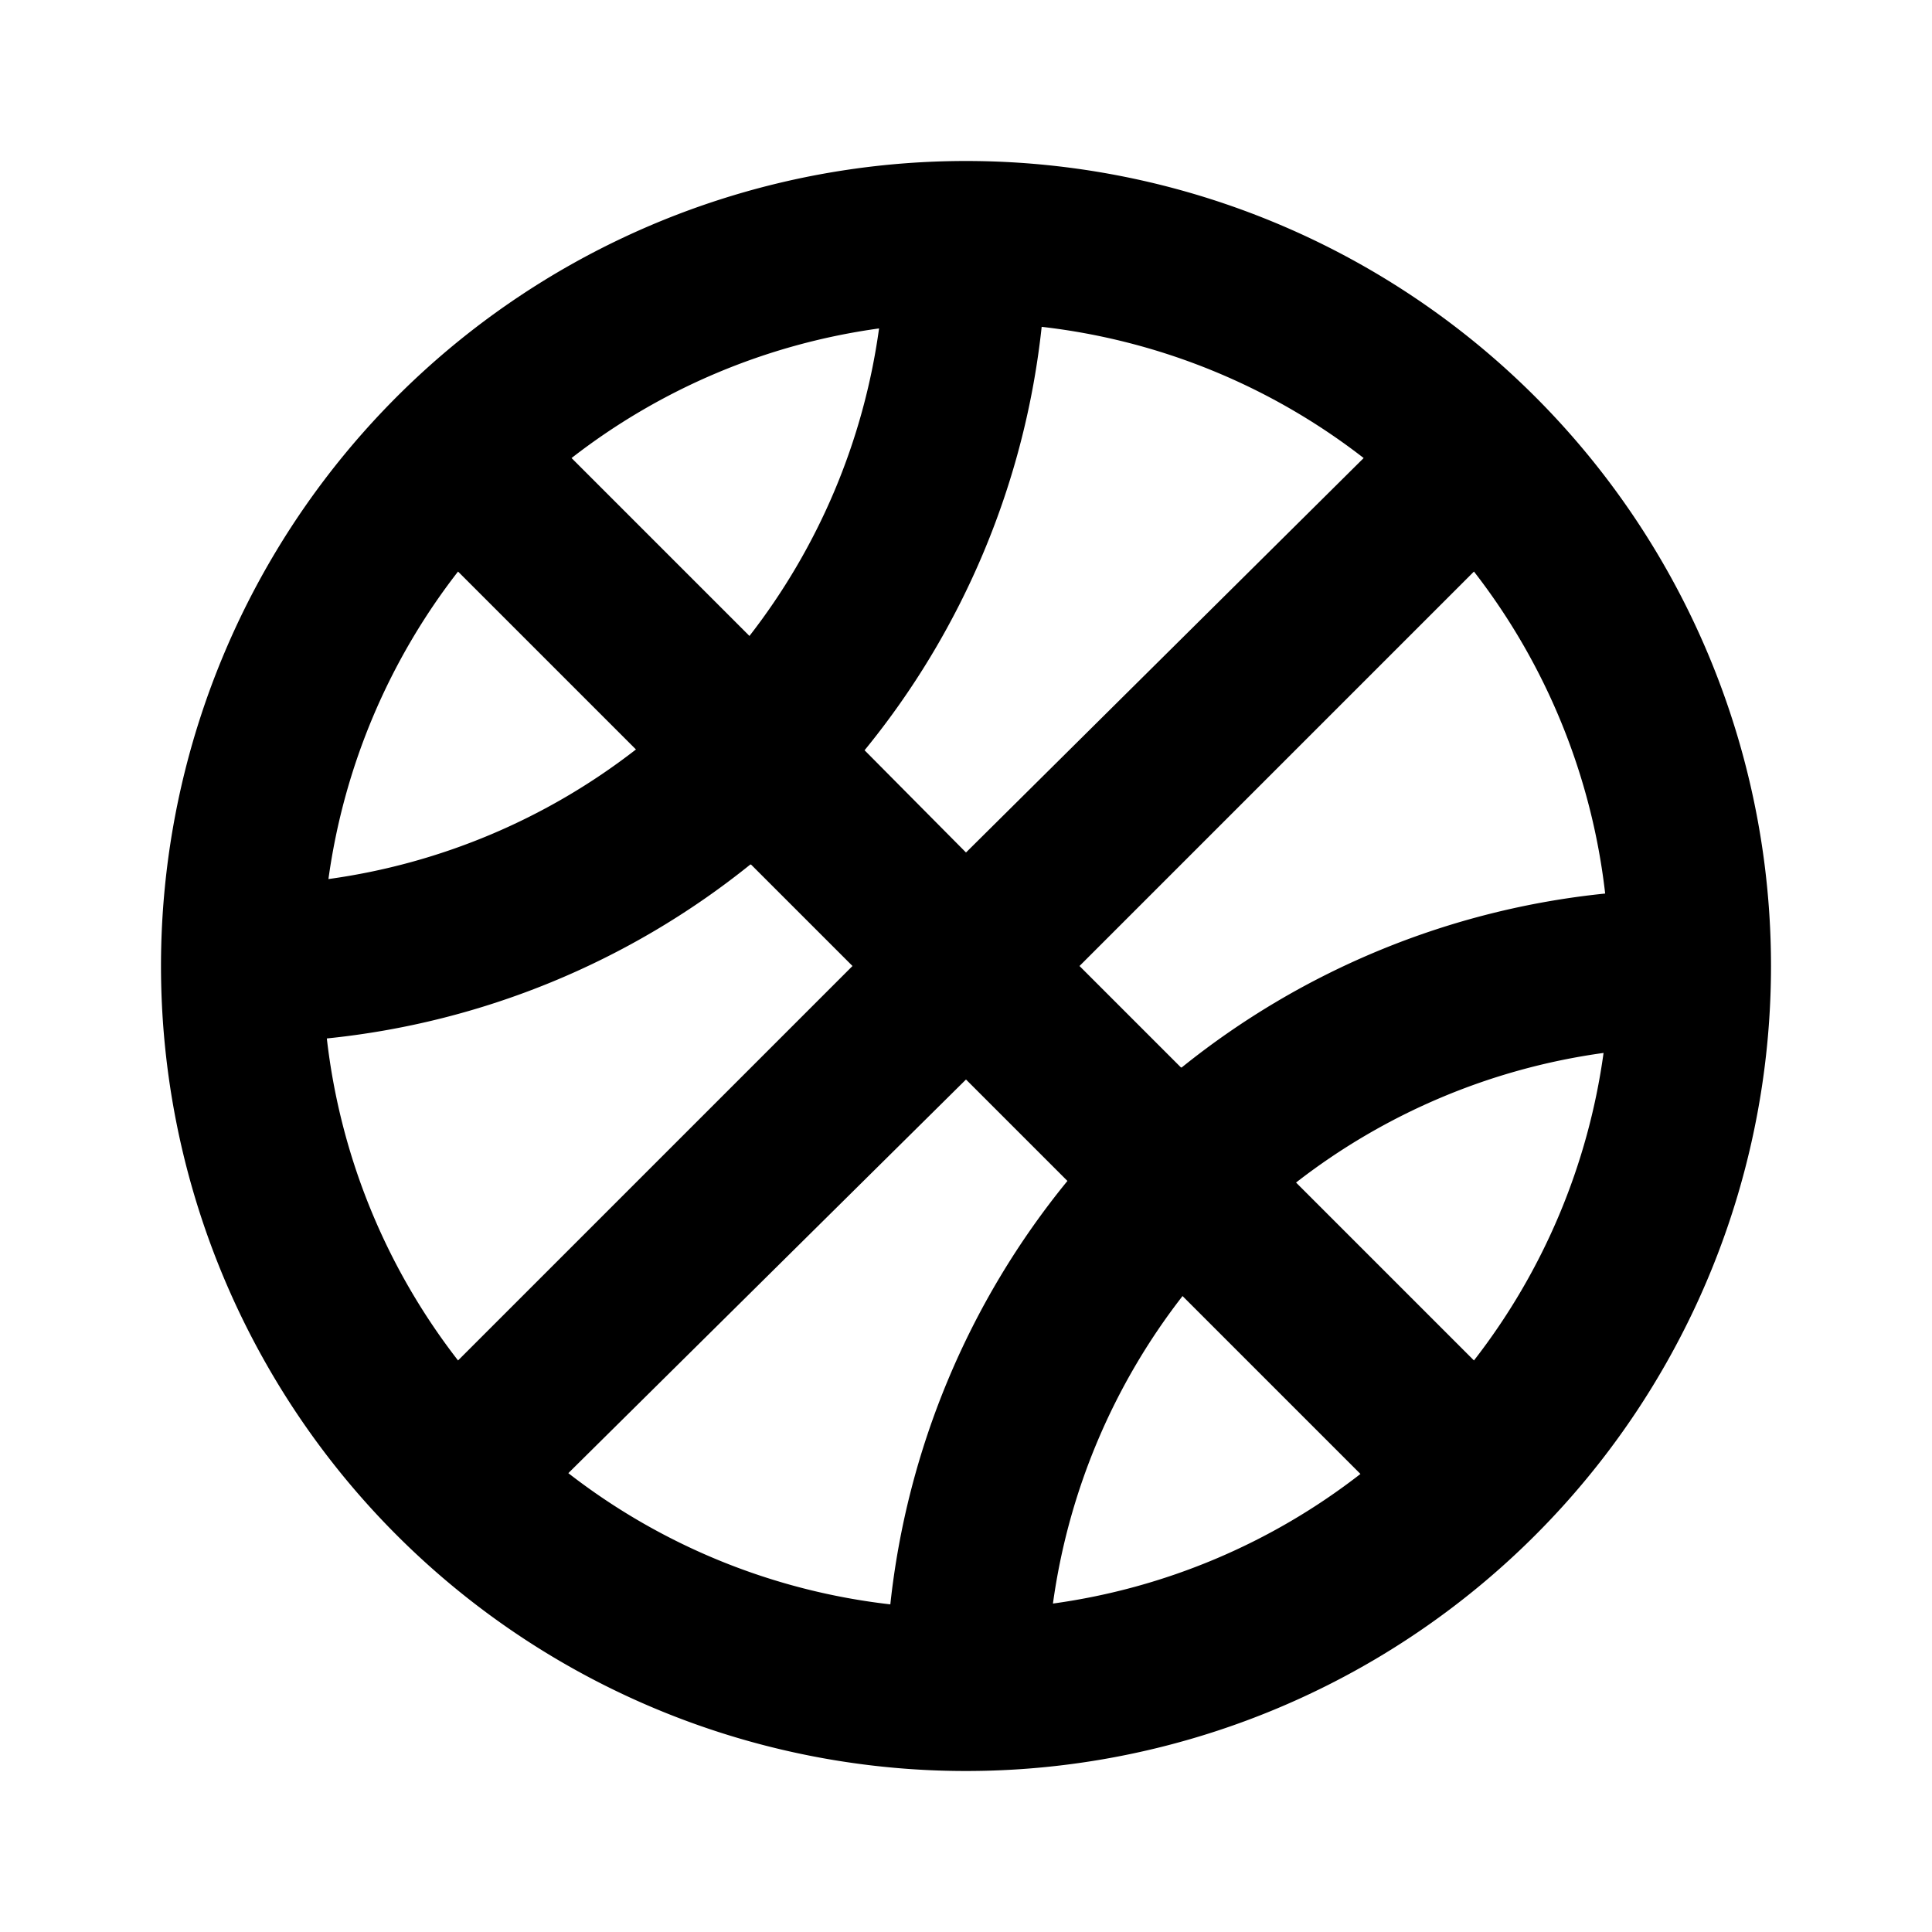<?xml version="1.0" ?>

<svg fill="#000000" width="800px" height="800px" viewBox="0 0 24 24" xmlns="http://www.w3.org/2000/svg">
<title/>
<g data-name="Layer 2" id="Layer_2">
<path d="M12,2A10,10,0,1,0,22,12,10,10,0,0,0,12,2Zm.94,2.06a8,8,0,0,1,4,1.63L12,10.59,10.74,9.32A10,10,0,0,0,12.94,4.06ZM9.31,7.9,7.1,5.69a8,8,0,0,1,3.82-1.61A8,8,0,0,1,9.31,7.9ZM7.9,9.31a8,8,0,0,1-3.82,1.61A8,8,0,0,1,5.69,7.1Zm1.43,1.43L10.59,12l-4.9,4.9a8,8,0,0,1-1.63-4A10,10,0,0,0,9.32,10.74ZM12,13.41l1.26,1.26a10,10,0,0,0-2.2,5.26,8,8,0,0,1-4-1.63Zm2.69,2.69,2.21,2.21a8,8,0,0,1-3.82,1.61A8,8,0,0,1,14.69,16.1Zm1.41-1.41a8,8,0,0,1,3.82-1.61,8,8,0,0,1-1.61,3.82Zm-1.43-1.43L13.41,12l4.9-4.9a8,8,0,0,1,1.63,4A10,10,0,0,0,14.68,13.26Z"/>
</g>
</svg>